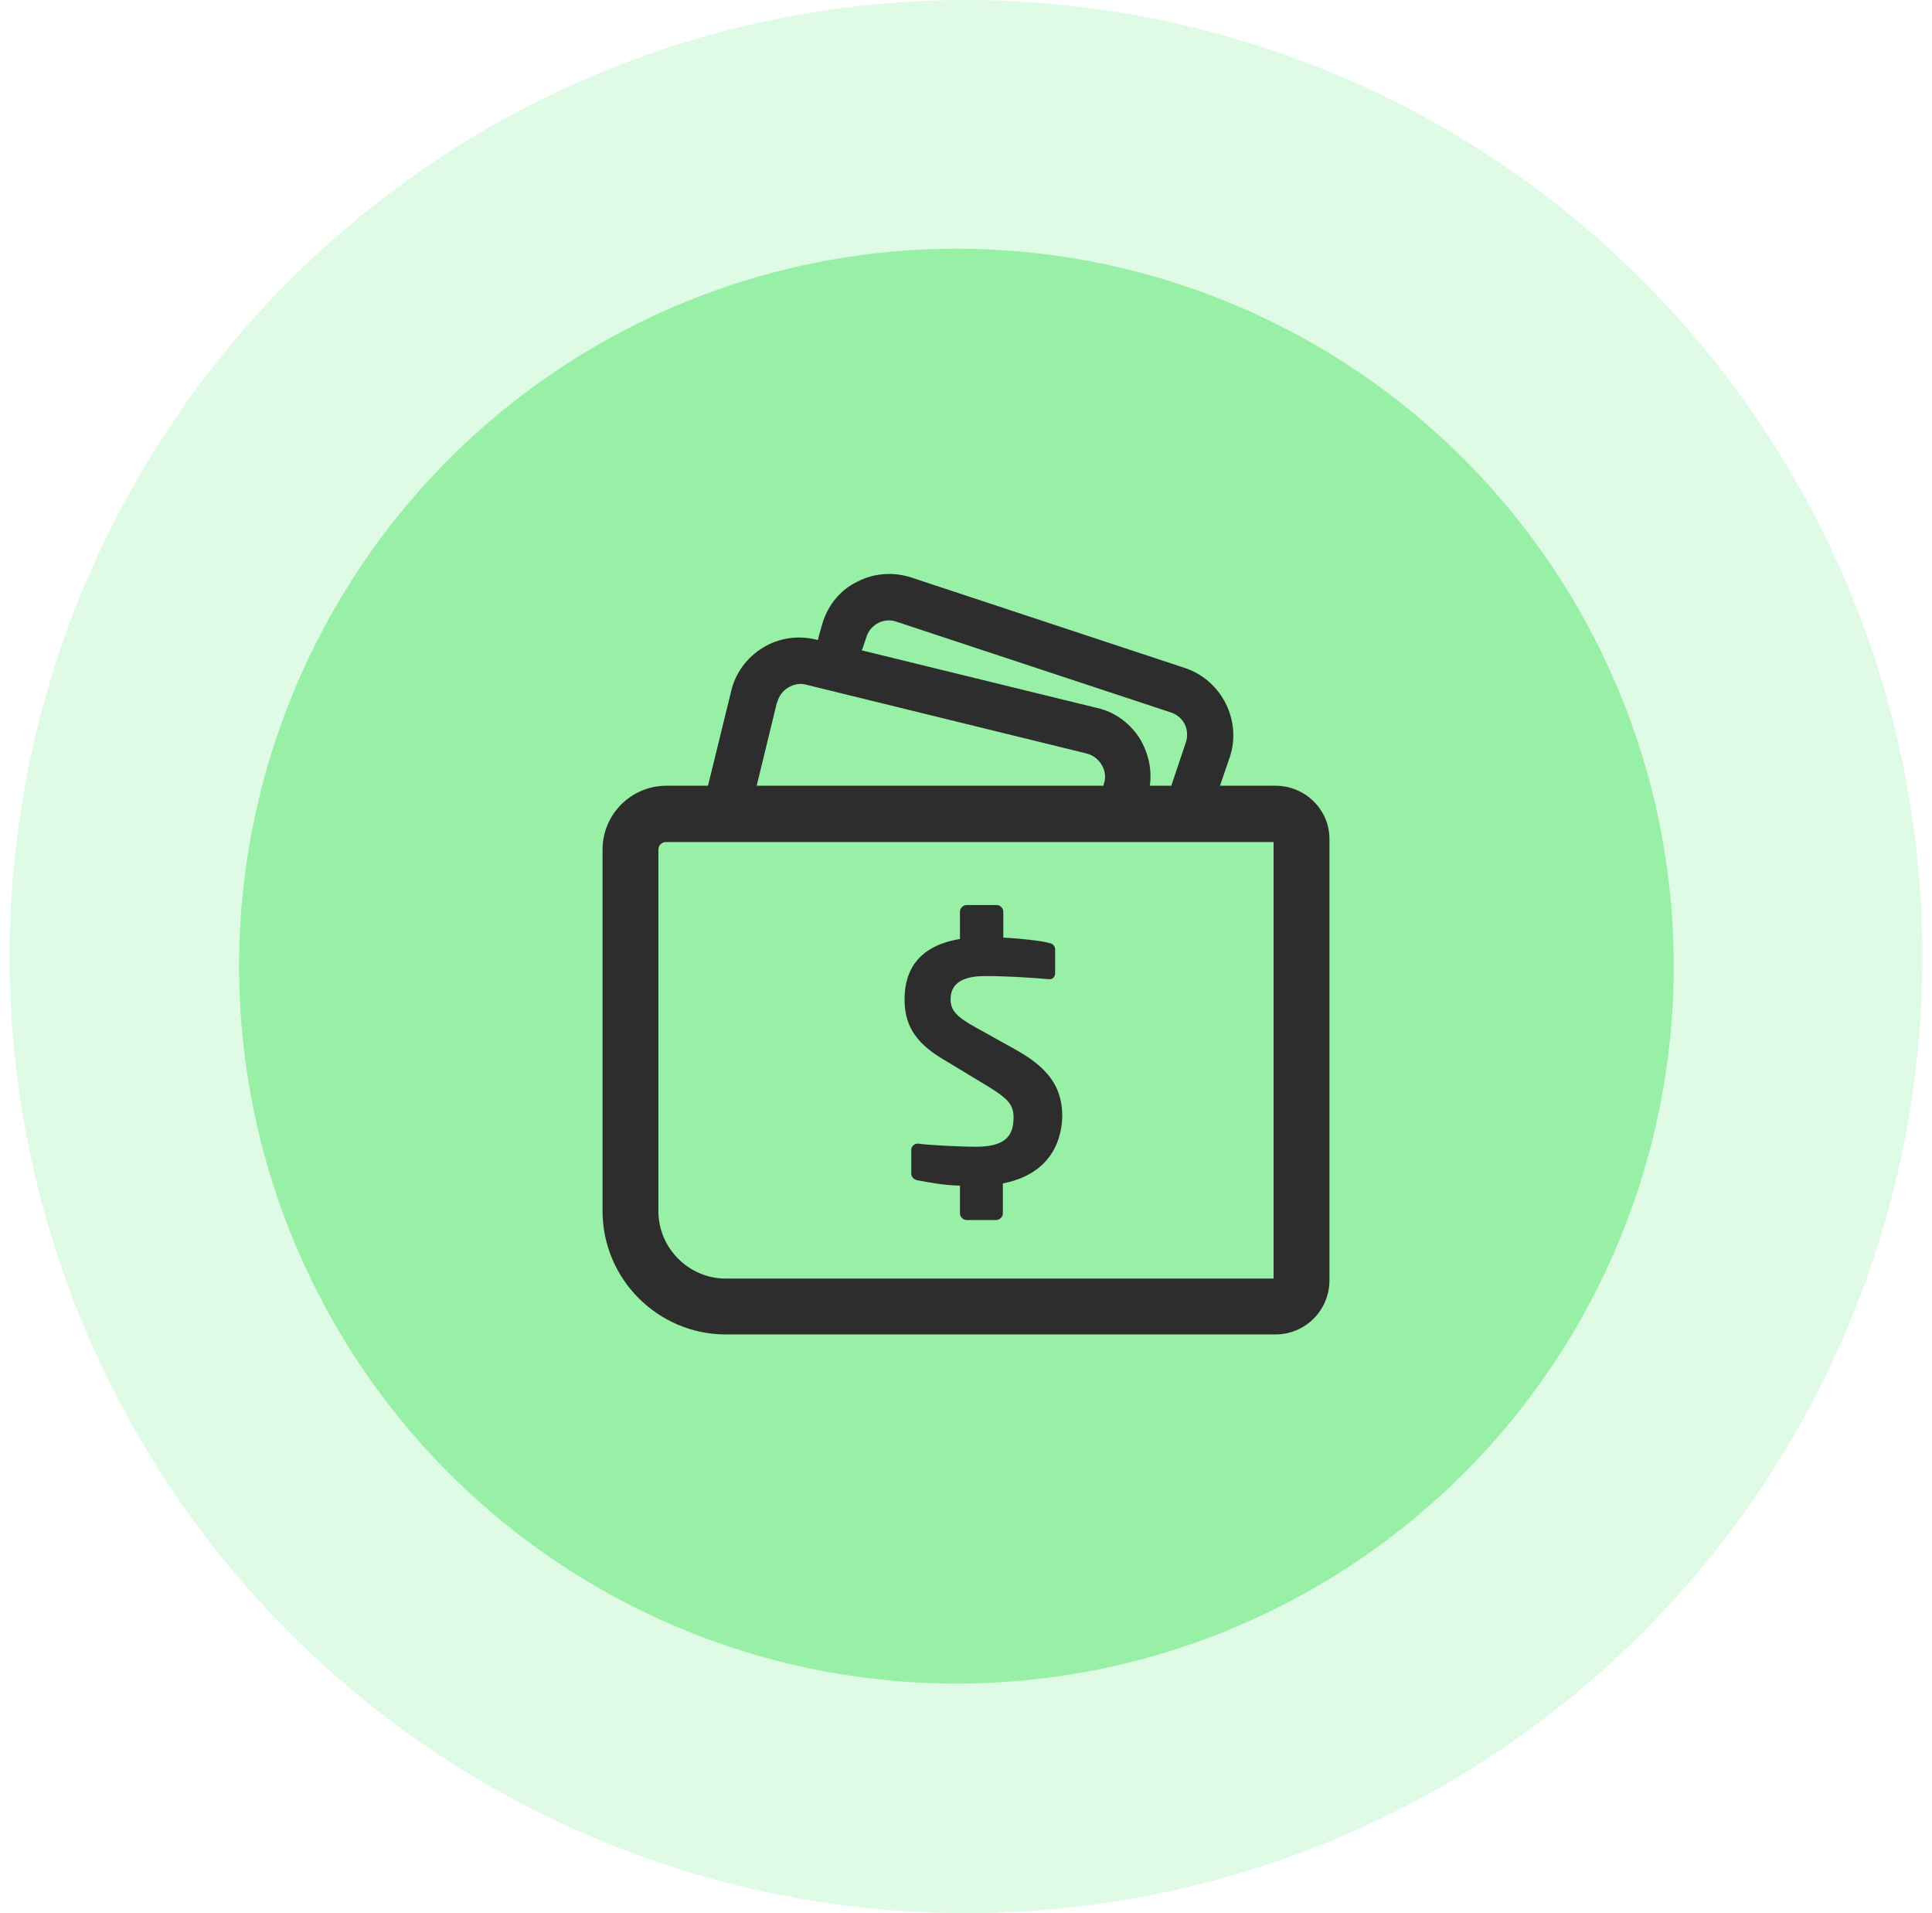 <?xml version="1.0" encoding="UTF-8"?>
<svg xmlns="http://www.w3.org/2000/svg" width="101" height="100" viewBox="0 0 101 100" fill="none">
  <circle cx="50.5" cy="50" r="50" fill="#98F0A7" fill-opacity="0.3"></circle>
  <circle cx="50" cy="50.5" r="37.5" fill="#98F0A7"></circle>
  <path d="M66.674 41.069H63.778L64.291 39.574C64.922 37.659 63.871 35.58 61.979 34.926L47.639 30.185C46.705 29.881 45.7 29.951 44.836 30.395C43.949 30.816 43.318 31.586 43.014 32.521C42.991 32.614 42.804 33.221 42.757 33.455L42.664 33.431C41.73 33.198 40.725 33.338 39.885 33.852C39.067 34.342 38.437 35.183 38.226 36.117L37.012 41.069H34.84C32.995 41.069 31.5 42.563 31.5 44.409V63.303C31.5 66.853 34.396 69.749 37.946 69.749H66.674C68.239 69.749 69.5 68.488 69.5 66.924V43.895C69.523 42.33 68.239 41.069 66.674 41.069ZM45.116 33.828L45.303 33.268C45.513 32.637 46.214 32.264 46.868 32.497L61.208 37.238C61.512 37.332 61.792 37.565 61.932 37.846C62.073 38.126 62.096 38.476 62.002 38.78L61.232 41.069H60.111C60.227 40.228 60.041 39.387 59.62 38.663C59.13 37.846 58.312 37.215 57.355 37.005L45.046 33.992C45.07 33.945 45.093 33.899 45.116 33.828ZM40.609 36.748L40.632 36.701C40.725 36.374 40.912 36.117 41.216 35.931C41.496 35.767 41.823 35.697 42.15 35.79L56.818 39.387C57.145 39.481 57.401 39.667 57.588 39.971C57.752 40.228 57.822 40.578 57.728 40.905C57.705 40.952 57.705 40.999 57.682 41.069H39.558L40.609 36.748ZM66.604 66.83H37.946C36.008 66.83 34.419 65.242 34.419 63.303V44.409C34.419 44.175 34.606 44.012 34.816 44.012H66.58V66.83H66.604Z" fill="#2D2D2D"></path>
  <path d="M52.427 61.855V63.42C52.427 63.607 52.263 63.77 52.076 63.77H50.535C50.348 63.77 50.184 63.607 50.184 63.42V61.972C49.297 61.949 48.596 61.809 47.966 61.692C47.802 61.669 47.639 61.528 47.639 61.342V60.104C47.639 59.917 47.802 59.777 47.966 59.777H47.989C48.666 59.87 50.371 59.94 51.002 59.94C52.52 59.94 52.987 59.403 52.987 58.399C52.987 57.721 52.66 57.394 51.539 56.717L49.297 55.362C47.709 54.428 47.288 53.424 47.288 52.233C47.288 50.668 48.059 49.43 50.184 49.08V47.655C50.184 47.468 50.348 47.305 50.535 47.305H52.1C52.287 47.305 52.45 47.468 52.45 47.655V49.01C53.408 49.056 54.412 49.173 54.856 49.29C55.019 49.313 55.159 49.453 55.159 49.617V50.878C55.159 51.042 55.042 51.182 54.879 51.182H54.856C53.735 51.088 52.614 51.018 51.492 51.018C50.231 51.018 49.694 51.462 49.694 52.233C49.694 52.793 49.974 53.144 51.095 53.751L53.151 54.895C55.019 55.946 55.533 57.021 55.533 58.375C55.486 59.87 54.715 61.412 52.427 61.855Z" fill="#2D2D2D"></path>
</svg>
